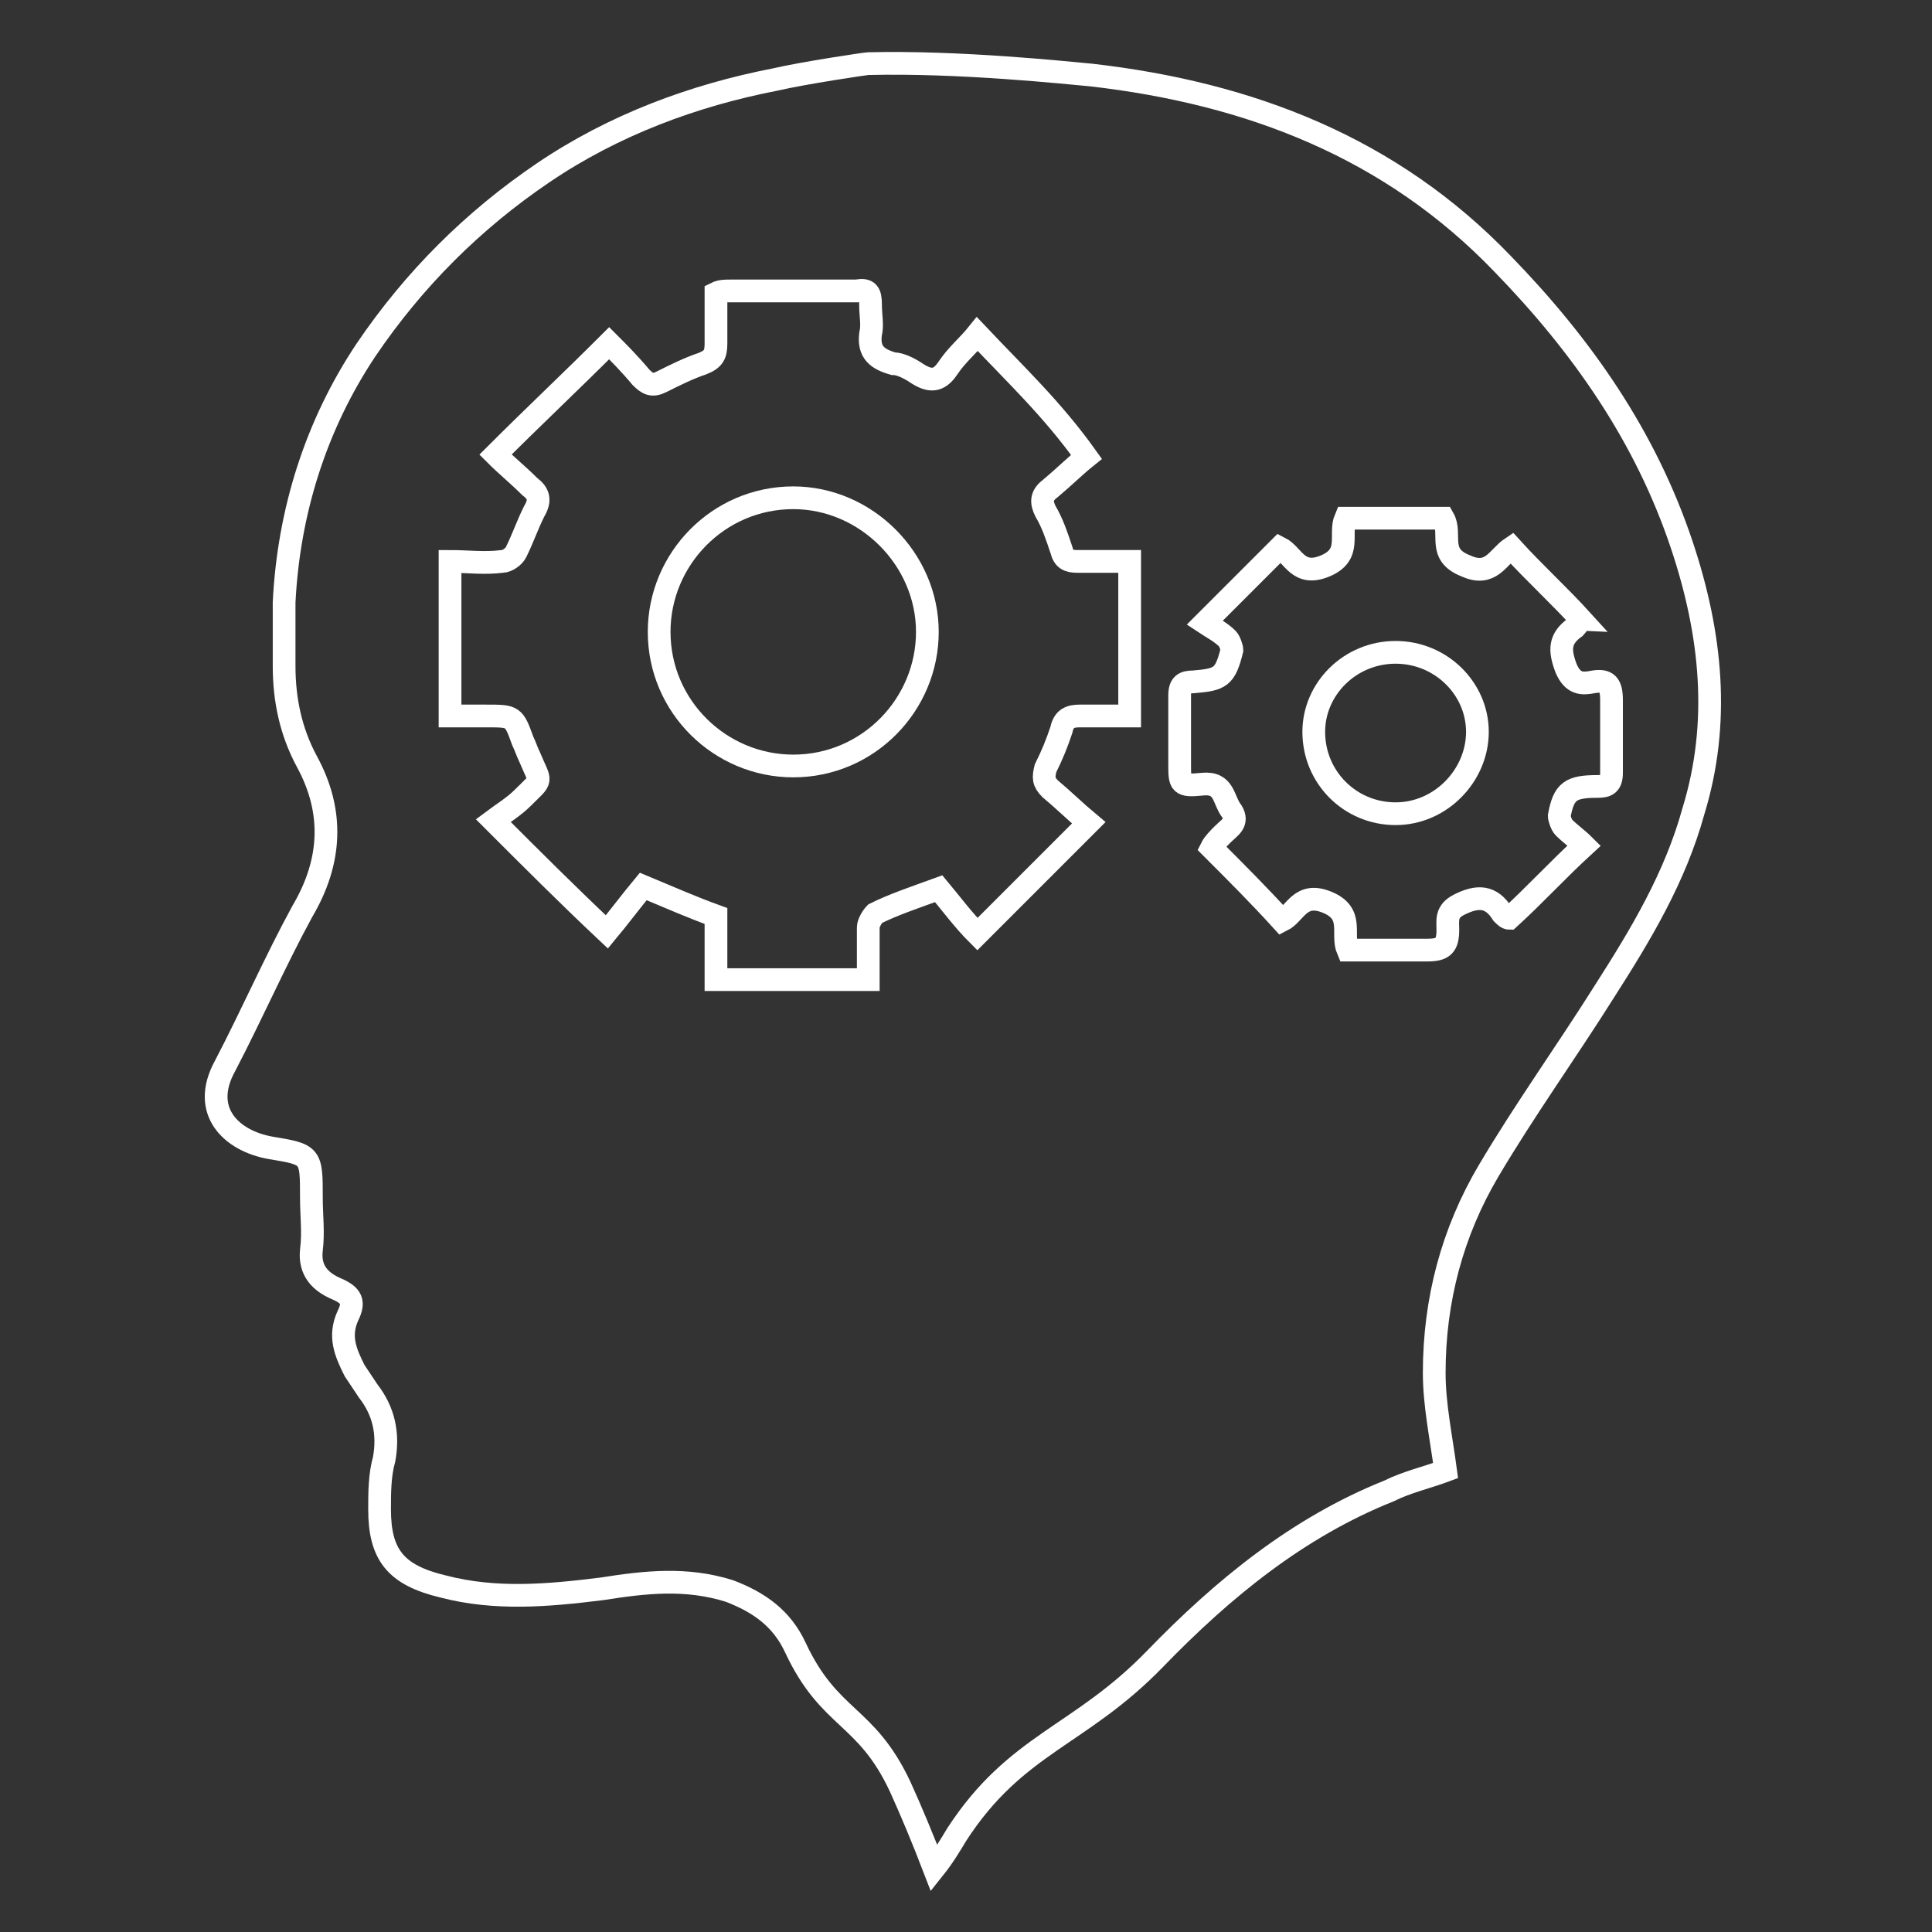 <?xml version="1.0" encoding="utf-8"?>
<!-- Generator: Adobe Illustrator 21.0.2, SVG Export Plug-In . SVG Version: 6.00 Build 0)  -->
<svg version="1.1" id="Ebene_1" xmlns="http://www.w3.org/2000/svg" xmlns:xlink="http://www.w3.org/1999/xlink" x="0px" y="0px"
	 viewBox="0 0 85 85" style="enable-background:new 0 0 85 85;" xml:space="preserve">
<rect x="0" y="0" width="85" height="85" fill="#333333" stroke="none"/>
<style type="text/css">
	.st0{fill:none;stroke:#FFFFFF;stroke-miterlimit:10;}
</style>
<path class="st0" d="M48,3.3c7,0.8,13.2,3.2,18.1,8.3c3.5,3.6,6.3,7.6,7.9,12.4c1.3,3.9,1.7,7.8,0.5,11.7c-0.8,2.9-2.3,5.4-3.9,7.9
	c-1.7,2.7-3.5,5.2-5.1,7.9c-1.6,2.7-2.4,5.7-2.4,8.9c0,1.4,0.3,2.8,0.5,4.3c-0.8,0.3-1.7,0.5-2.5,0.9c-4,1.6-7.3,4.3-10.3,7.4
	c-3.3,3.4-6.1,3.7-8.7,7.7c-0.3,0.5-0.6,1-1,1.5c-0.5-1.3-1-2.5-1.5-3.6c-1.5-3.2-3.1-2.9-4.6-6.1c-0.6-1.3-1.6-2-2.9-2.5
	c-1.9-0.6-3.7-0.4-5.6-0.1c-2.4,0.3-4.7,0.5-7-0.1c-2.1-0.5-2.8-1.4-2.8-3.4c0-0.7,0-1.5,0.2-2.2c0.2-1.1,0-2.1-0.7-3
	c-0.2-0.3-0.4-0.6-0.6-0.9c-0.4-0.8-0.7-1.5-0.3-2.4c0.3-0.6,0.2-0.9-0.5-1.2c-0.7-0.3-1.2-0.8-1.1-1.7c0.1-0.8,0-1.5,0-2.3
	c0-1.9,0-1.9-1.8-2.2c-1.7-0.3-3.1-1.6-2-3.6c1.2-2.3,2.2-4.6,3.4-6.8c1.3-2.2,1.4-4.4,0.2-6.6c-0.7-1.3-1-2.7-1-4.2
	c0-0.9,0-1.9,0-2.8c0.2-4,1.4-7.8,3.6-11.1c2.1-3.1,4.7-5.7,7.8-7.8c3.1-2.1,6.6-3.4,10.2-4.1c1.3-0.3,4-0.7,4.1-0.7
	C42.2,2.7,46.9,3.2,48,3.3z M43,14.7c-0.4,0.5-0.9,0.9-1.3,1.5c-0.4,0.6-0.8,0.6-1.4,0.2C40,16.2,39.6,16,39.3,16
	c-0.7-0.2-1.1-0.5-1-1.3c0.1-0.4,0-0.8,0-1.3c0-0.5-0.1-0.7-0.6-0.6c-1.8,0-3.7,0-5.6,0c-0.2,0-0.4,0-0.6,0.1c0,0.8,0,1.5,0,2.2
	c0,0.5-0.1,0.7-0.6,0.9c-0.6,0.2-1.2,0.5-1.8,0.8c-0.4,0.2-0.6,0.1-0.9-0.2c-0.5-0.6-1-1.1-1.4-1.5c-1.7,1.7-3.3,3.2-5,4.9
	c0.5,0.5,1,0.9,1.5,1.4c0.4,0.3,0.5,0.6,0.2,1.1c-0.3,0.6-0.5,1.2-0.8,1.8c-0.1,0.2-0.4,0.4-0.6,0.4c-0.8,0.1-1.5,0-2.3,0
	c0,2.3,0,4.5,0,6.8c0.6,0,1.1,0,1.6,0c1.2,0,1.2,0,1.6,1.1c0.1,0.2,0.2,0.5,0.3,0.7c0.5,1.2,0.6,0.9-0.3,1.8c-0.4,0.4-0.9,0.7-1.3,1
	c1.7,1.7,3.3,3.3,5,4.9c0.5-0.6,1.1-1.4,1.6-2c1.2,0.5,2.1,0.9,3.2,1.3c0,0.9,0,1.8,0,2.8c2.3,0,4.5,0,6.7,0c0-0.8,0-1.6,0-2.3
	c0-0.2,0.2-0.5,0.3-0.6c0.8-0.4,1.7-0.7,2.8-1.1c0.5,0.6,1.1,1.4,1.7,2c1.7-1.7,3.2-3.2,4.9-4.9c-0.6-0.5-1.1-1-1.7-1.5
	c-0.3-0.3-0.3-0.5-0.2-0.9c0.3-0.6,0.5-1.1,0.7-1.7c0.1-0.5,0.4-0.6,0.8-0.6c0.7,0,1.5,0,2.2,0c0-2.3,0-4.5,0-6.8
	c-0.8,0-1.6,0-2.3,0c-0.4,0-0.6-0.1-0.7-0.5c-0.2-0.6-0.4-1.2-0.7-1.7c-0.2-0.4-0.2-0.7,0.2-1c0.6-0.5,1.1-1,1.6-1.4
	C46.3,18,44.7,16.5,43,14.7z M63.5,22.8c-1.4,0-2.9,0-4.3,0c-0.3,0.7,0.3,1.6-0.9,2.1c-1.2,0.5-1.4-0.5-2-0.8
	c-1.1,1.1-2.1,2.1-3.3,3.3c0.3,0.2,0.7,0.4,1,0.7c0.1,0.1,0.2,0.4,0.2,0.5c-0.3,1.2-0.5,1.3-1.7,1.4c-0.4,0-0.6,0.1-0.6,0.6
	c0,1,0,2,0,3c0,0.9,0,1,1,0.9c1-0.1,0.9,0.7,1.3,1.2c0.3,0.5-0.1,0.7-0.4,1c-0.2,0.2-0.4,0.4-0.5,0.6c1.1,1.1,2.1,2.1,3.1,3.2
	c0.6-0.3,0.8-1.3,2-0.8c1.2,0.5,0.6,1.4,0.9,2.1c1.2,0,2.4,0,3.5,0c0.7,0,0.9-0.2,0.9-0.9c0-0.4-0.1-0.8,0.5-1.1
	c0.8-0.4,1.4-0.4,1.9,0.4c0.1,0.1,0.2,0.2,0.3,0.2c1.1-1,2.1-2.1,3.3-3.2c-0.3-0.3-0.6-0.5-0.9-0.8c-0.1-0.1-0.2-0.4-0.2-0.5
	c0.2-1.1,0.5-1.3,1.7-1.3c0.4,0,0.6-0.1,0.6-0.6c0-1.1,0-2.1,0-3.2c0-0.7-0.2-0.9-0.8-0.8c-0.5,0.1-0.9,0.1-1.2-0.6
	c-0.3-0.8-0.3-1.3,0.4-1.8c0.1-0.1,0.2-0.3,0.3-0.3c-1-1.1-2.1-2.1-3.1-3.2c-0.6,0.4-0.9,1.3-2,0.8C63.2,24.4,63.9,23.5,63.5,22.8z"
	/>
<path class="st0" d="M34.9,33.7c-3.2,0-5.9-2.6-5.9-5.9c0-3.2,2.6-5.9,5.9-5.9c3.2,0,5.9,2.7,5.9,5.9C40.8,31,38.2,33.7,34.9,33.7z"
	/>
<path class="st0" d="M61.4,28.7c2,0,3.6,1.6,3.6,3.5c0,1.9-1.6,3.6-3.6,3.6c-2,0-3.6-1.6-3.6-3.6C57.8,30.3,59.4,28.7,61.4,28.7z"/>
</svg>
